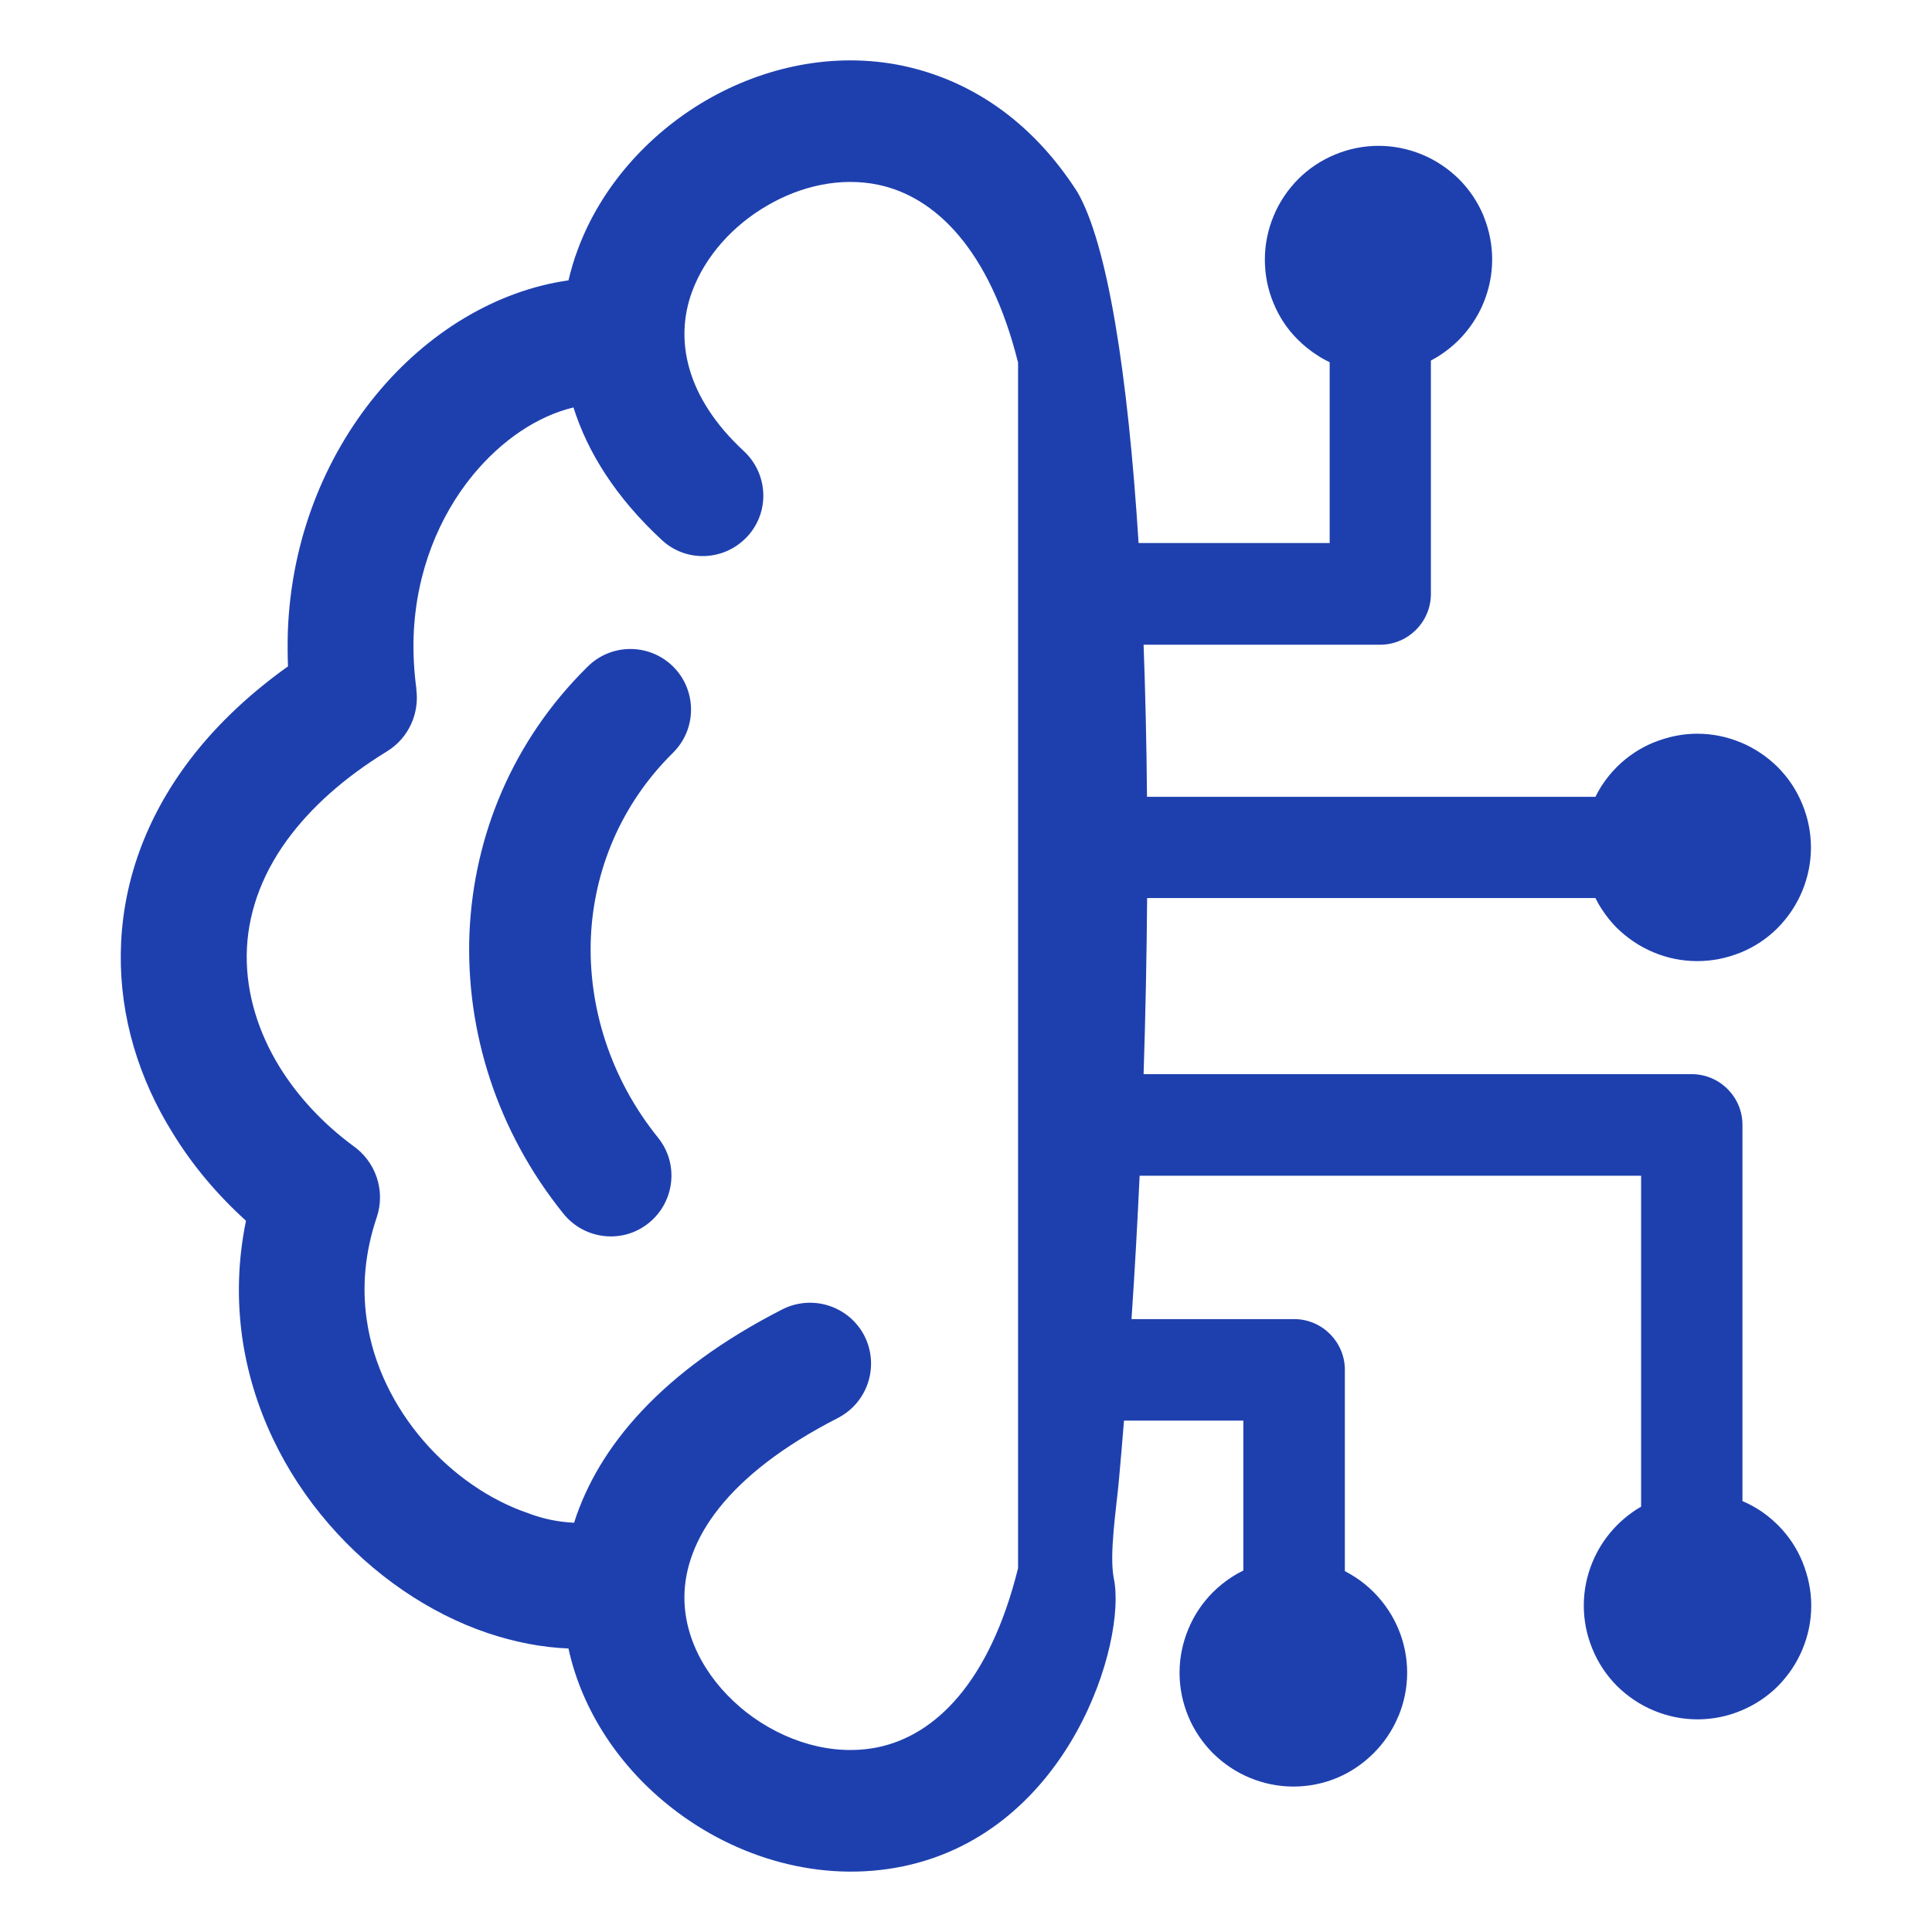 <?xml version="1.0" encoding="UTF-8"?> <svg xmlns="http://www.w3.org/2000/svg" width="64" height="64" viewBox="0 0 64 64" fill="none"><path d="M35.692 6.364C36.683 8.083 37.361 12.345 37.717 17.988H44.047V11.998C43.91 11.935 43.779 11.861 43.652 11.778C43.413 11.627 43.193 11.451 43.003 11.261L42.978 11.236C42.641 10.9 42.373 10.495 42.188 10.045C42.002 9.601 41.9 9.113 41.9 8.6C41.9 8.093 42.002 7.609 42.188 7.16C42.378 6.696 42.661 6.281 43.003 5.935C43.349 5.588 43.764 5.31 44.227 5.119C44.672 4.934 45.16 4.831 45.667 4.831C46.175 4.831 46.658 4.934 47.107 5.119C47.57 5.31 47.985 5.593 48.332 5.935C48.678 6.281 48.956 6.696 49.147 7.155L49.156 7.185C49.332 7.624 49.43 8.102 49.43 8.595C49.43 9.103 49.327 9.586 49.142 10.036C48.951 10.499 48.668 10.914 48.327 11.261L48.297 11.29C48.127 11.456 47.936 11.612 47.736 11.744C47.629 11.818 47.517 11.881 47.4 11.944V19.677C47.4 20.141 47.209 20.561 46.907 20.864C46.604 21.166 46.184 21.357 45.721 21.357H37.883C37.942 22.963 37.981 24.652 37.996 26.395H52.851C52.914 26.268 52.982 26.146 53.056 26.029L53.075 26.004C53.217 25.785 53.383 25.585 53.558 25.409C53.905 25.062 54.319 24.784 54.783 24.593L54.812 24.584C55.252 24.408 55.73 24.305 56.223 24.305C56.73 24.305 57.214 24.408 57.662 24.593C58.126 24.784 58.541 25.067 58.887 25.409C59.234 25.755 59.512 26.17 59.702 26.634C59.888 27.083 59.99 27.567 59.99 28.074C59.99 28.582 59.888 29.065 59.702 29.515C59.512 29.978 59.229 30.393 58.887 30.74C58.541 31.087 58.126 31.365 57.662 31.555L57.633 31.565C57.194 31.741 56.716 31.838 56.223 31.838C55.715 31.838 55.227 31.736 54.783 31.55C54.324 31.36 53.91 31.082 53.558 30.735C53.373 30.549 53.207 30.345 53.06 30.115C52.982 29.998 52.914 29.876 52.851 29.749H38C37.986 31.653 37.947 33.601 37.883 35.583H56.042C56.506 35.583 56.925 35.773 57.228 36.076C57.531 36.379 57.721 36.798 57.721 37.262V49.726C57.882 49.794 58.033 49.872 58.18 49.96C58.443 50.116 58.682 50.307 58.897 50.522C59.244 50.868 59.522 51.283 59.712 51.747L59.722 51.776C59.898 52.216 60 52.694 60 53.187C60 53.695 59.898 54.178 59.712 54.627C59.522 55.091 59.239 55.506 58.897 55.853C58.551 56.199 58.136 56.477 57.672 56.668C57.228 56.853 56.74 56.956 56.233 56.956C55.725 56.956 55.242 56.853 54.793 56.668C54.329 56.477 53.914 56.194 53.568 55.853C53.221 55.506 52.943 55.091 52.753 54.627C52.568 54.183 52.465 53.695 52.465 53.187C52.465 52.679 52.568 52.191 52.753 51.747C52.943 51.283 53.226 50.868 53.568 50.522C53.724 50.365 53.9 50.219 54.085 50.087C54.173 50.024 54.266 49.965 54.364 49.911V38.947H37.752C37.678 40.528 37.59 42.115 37.483 43.697H42.871C43.334 43.697 43.754 43.887 44.057 44.19C44.359 44.492 44.55 44.912 44.55 45.376V52.045C44.672 52.108 44.784 52.176 44.901 52.25C45.125 52.396 45.325 52.562 45.506 52.743L45.535 52.772C45.867 53.114 46.141 53.519 46.326 53.968C46.511 54.413 46.614 54.901 46.614 55.408C46.614 55.916 46.511 56.404 46.326 56.849L46.311 56.878C46.121 57.332 45.843 57.737 45.506 58.074L45.482 58.098C45.14 58.435 44.735 58.709 44.291 58.894C43.847 59.08 43.354 59.182 42.846 59.182C42.339 59.182 41.856 59.08 41.407 58.894C40.943 58.704 40.528 58.42 40.182 58.079L40.153 58.05C39.821 57.708 39.547 57.303 39.362 56.853C39.177 56.404 39.074 55.921 39.074 55.413C39.074 54.906 39.177 54.422 39.362 53.973C39.552 53.509 39.831 53.094 40.177 52.748C40.367 52.557 40.582 52.386 40.806 52.24C40.928 52.162 41.055 52.089 41.187 52.025V47.06H37.234C37.181 47.729 37.122 48.398 37.063 49.062C36.985 49.921 36.736 51.508 36.898 52.294C37.327 54.378 35.448 60.666 29.924 61.823C27.201 62.39 24.385 61.555 22.262 59.895C20.564 58.572 19.29 56.712 18.831 54.608C17.943 54.574 17.04 54.393 16.162 54.1C14.22 53.446 12.351 52.172 10.891 50.483C9.422 48.788 8.359 46.66 8.022 44.292C7.851 43.057 7.875 41.768 8.149 40.44C7.197 39.576 6.377 38.605 5.728 37.545C4.596 35.734 3.976 33.694 4.001 31.594C4.025 29.48 4.699 27.337 6.158 25.345C7.007 24.188 8.124 23.085 9.54 22.074C9.525 21.689 9.525 21.303 9.535 20.922C9.647 17.837 10.784 15.123 12.443 13.097C14.161 10.997 16.46 9.625 18.822 9.289H18.831C18.914 8.942 19.012 8.6 19.139 8.268C19.9 6.203 21.467 4.446 23.384 3.328C25.317 2.205 27.635 1.707 29.895 2.176C32.066 2.635 34.135 3.933 35.692 6.364ZM19.017 50.443C19.817 47.924 21.93 45.41 25.917 43.374C26.913 42.871 28.123 43.262 28.636 44.253C29.138 45.249 28.748 46.46 27.757 46.972C24.063 48.862 22.672 51.029 22.672 52.919C22.672 54.393 23.511 55.77 24.731 56.727C25.971 57.688 27.572 58.191 29.084 57.879C30.968 57.488 32.784 55.745 33.725 51.947V12.013C32.784 8.244 30.968 6.511 29.089 6.12C27.85 5.862 26.532 6.154 25.41 6.813C24.273 7.473 23.36 8.488 22.926 9.66C22.35 11.222 22.692 13.14 24.644 14.947C25.454 15.704 25.507 16.968 24.751 17.778C23.994 18.589 22.731 18.642 21.921 17.886C20.403 16.48 19.466 14.986 18.997 13.497C17.802 13.785 16.621 14.576 15.664 15.738C14.547 17.1 13.78 18.945 13.702 21.064C13.683 21.625 13.712 22.221 13.795 22.831H13.79C13.898 23.622 13.546 24.442 12.824 24.887C11.36 25.785 10.281 26.776 9.525 27.806C8.608 29.056 8.188 30.369 8.173 31.633C8.159 32.917 8.554 34.196 9.261 35.344C9.862 36.315 10.682 37.204 11.682 37.946C12.434 38.463 12.785 39.43 12.477 40.333C12.082 41.505 11.994 42.642 12.146 43.702C12.36 45.225 13.068 46.616 14.034 47.734C15.005 48.857 16.235 49.697 17.494 50.126C18.002 50.321 18.514 50.419 19.017 50.443ZM19.476 22.074C20.266 21.298 21.535 21.308 22.316 22.099C23.092 22.89 23.082 24.159 22.291 24.94C20.569 26.639 19.671 28.826 19.573 31.062C19.48 33.366 20.227 35.739 21.799 37.687C22.496 38.551 22.355 39.815 21.491 40.514C20.627 41.212 19.363 41.07 18.665 40.206C16.465 37.477 15.42 34.157 15.552 30.901C15.693 27.669 16.992 24.515 19.476 22.074Z" fill="#1E40AF"></path></svg> 